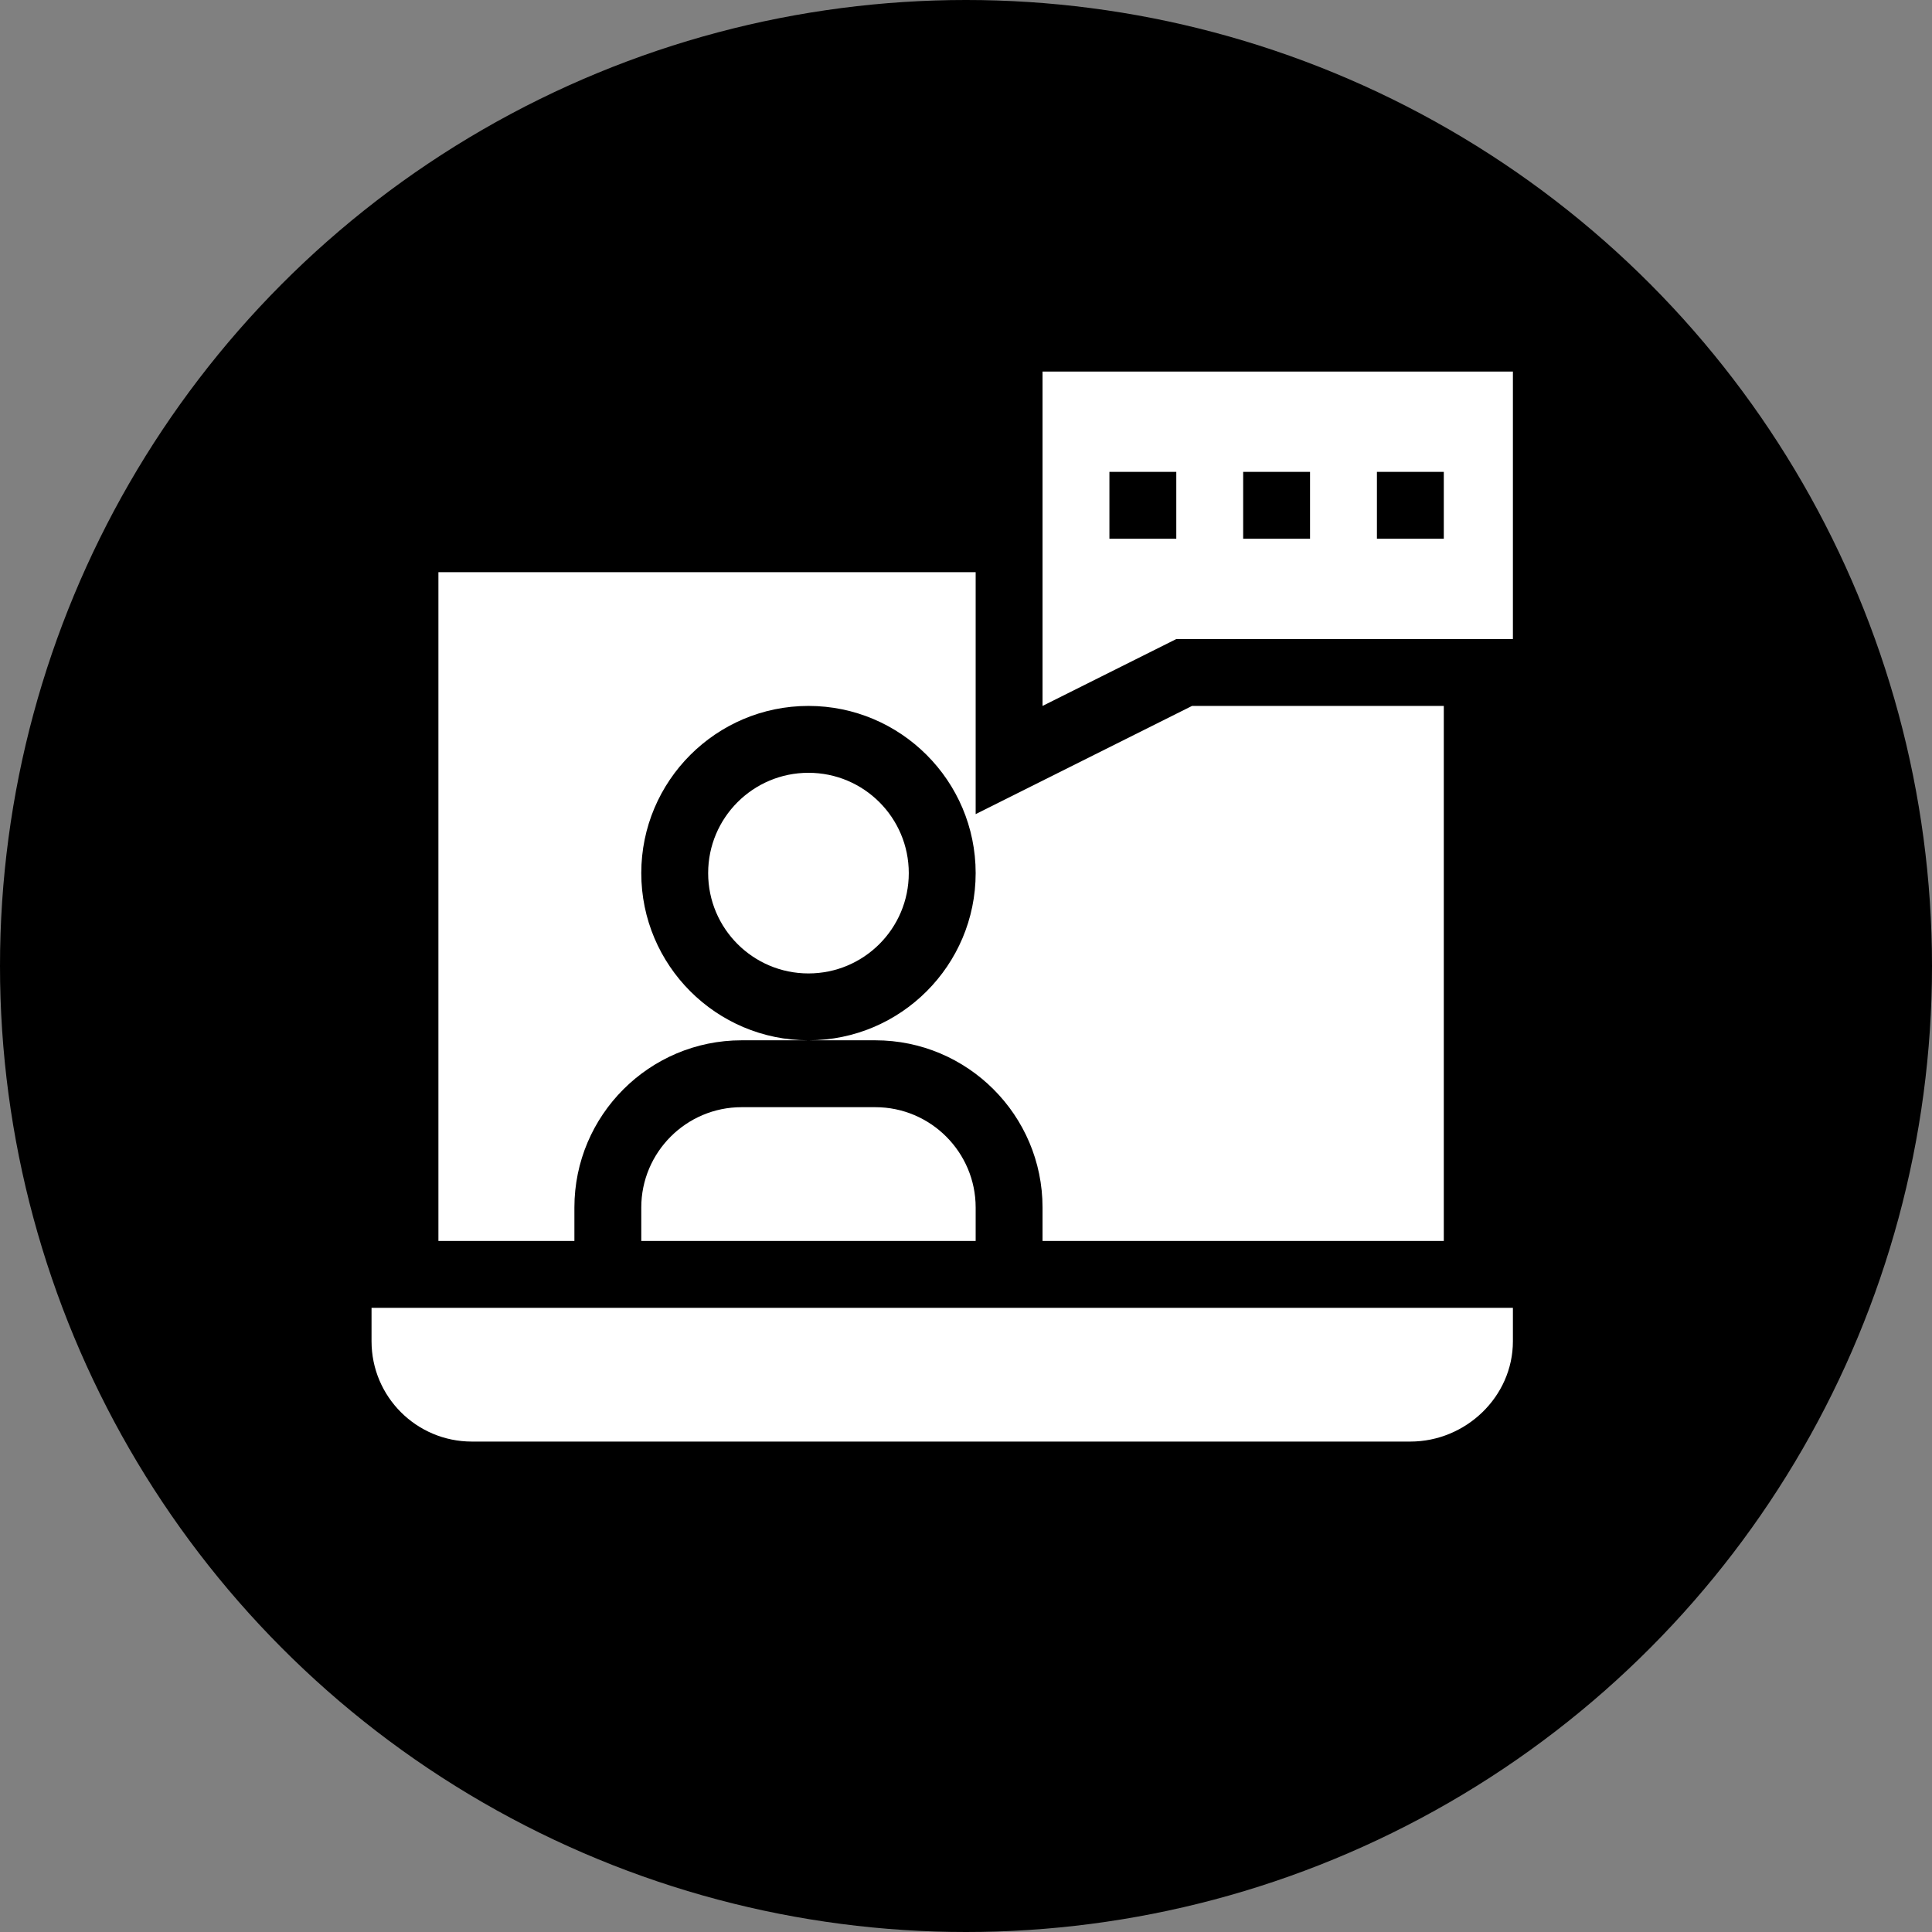 <?xml version="1.0" encoding="UTF-8"?>
<svg width="26px" height="26px" viewBox="0 0 26 26" version="1.1" xmlns="http://www.w3.org/2000/svg" xmlns:xlink="http://www.w3.org/1999/xlink">
    <rect x="0" y="0" width="26" height="26" fill="#808080" stroke="none"/>
    <title>3FBCCEA6-39AD-4DCD-9505-1A5A8047001E</title>
    <g id="Page-1" stroke="none" stroke-width="1" fill="none" fill-rule="evenodd">
        <g id="Christmas-New-Year-2022" transform="translate(-179, -4379)">
            <g id="Group-124" transform="translate(179, 4379)">
                <circle id="Oval-Copy-47" fill="#000000" cx="13" cy="13" r="13"></circle>
                <g id="consulting" transform="translate(5, 5)" fill="#FFFFFF" fill-rule="nonzero">
                    <path d="M4.98,9.9 C4.236,9.9 3.63,10.506 3.63,11.25 L3.63,11.7 L8.13,11.7 L8.13,11.25 C8.13,10.506 7.524,9.9 6.78,9.9 L4.98,9.9 Z" id="Path"></path>
                    <circle id="Oval" cx="5.88" cy="6.75" r="1.35"></circle>
                    <path d="M2.73,11.25 C2.73,10.009 3.739,9 4.98,9 L5.88,9 C4.639,9 3.63,7.991 3.63,6.75 C3.63,5.509 4.639,4.5 5.88,4.5 C7.121,4.5 8.13,5.509 8.13,6.75 C8.13,7.991 7.121,9 5.88,9 L6.78,9 C8.021,9 9.03,10.009 9.03,11.25 L9.03,11.7 L14.43,11.7 L14.43,4.5 L11.042,4.5 L8.13,5.956 L8.13,2.7 L0.9,2.7 L0.9,11.7 L2.73,11.7 L2.73,11.25 Z" id="Path"></path>
                    <path d="M0,13.05 C0,13.796 0.604,14.4 1.35,14.4 L13.98,14.4 C14.726,14.4 15.36,13.796 15.36,13.05 L15.36,12.6 L0,12.6 L0,13.05 Z" id="Path"></path>
                    <path d="M9.03,4.5 L10.83,3.6 L15.36,3.6 L15.36,0 L9.03,0 L9.03,4.5 Z M13.53,1.35 L14.43,1.35 L14.43,2.25 L13.53,2.25 L13.53,1.35 Z M11.73,1.35 L12.63,1.35 L12.63,2.25 L11.73,2.25 L11.73,1.35 Z M9.93,1.35 L10.83,1.35 L10.83,2.25 L9.93,2.25 L9.93,1.35 Z" id="Shape"></path>
                </g>
            </g>
        </g>
    </g>
</svg>